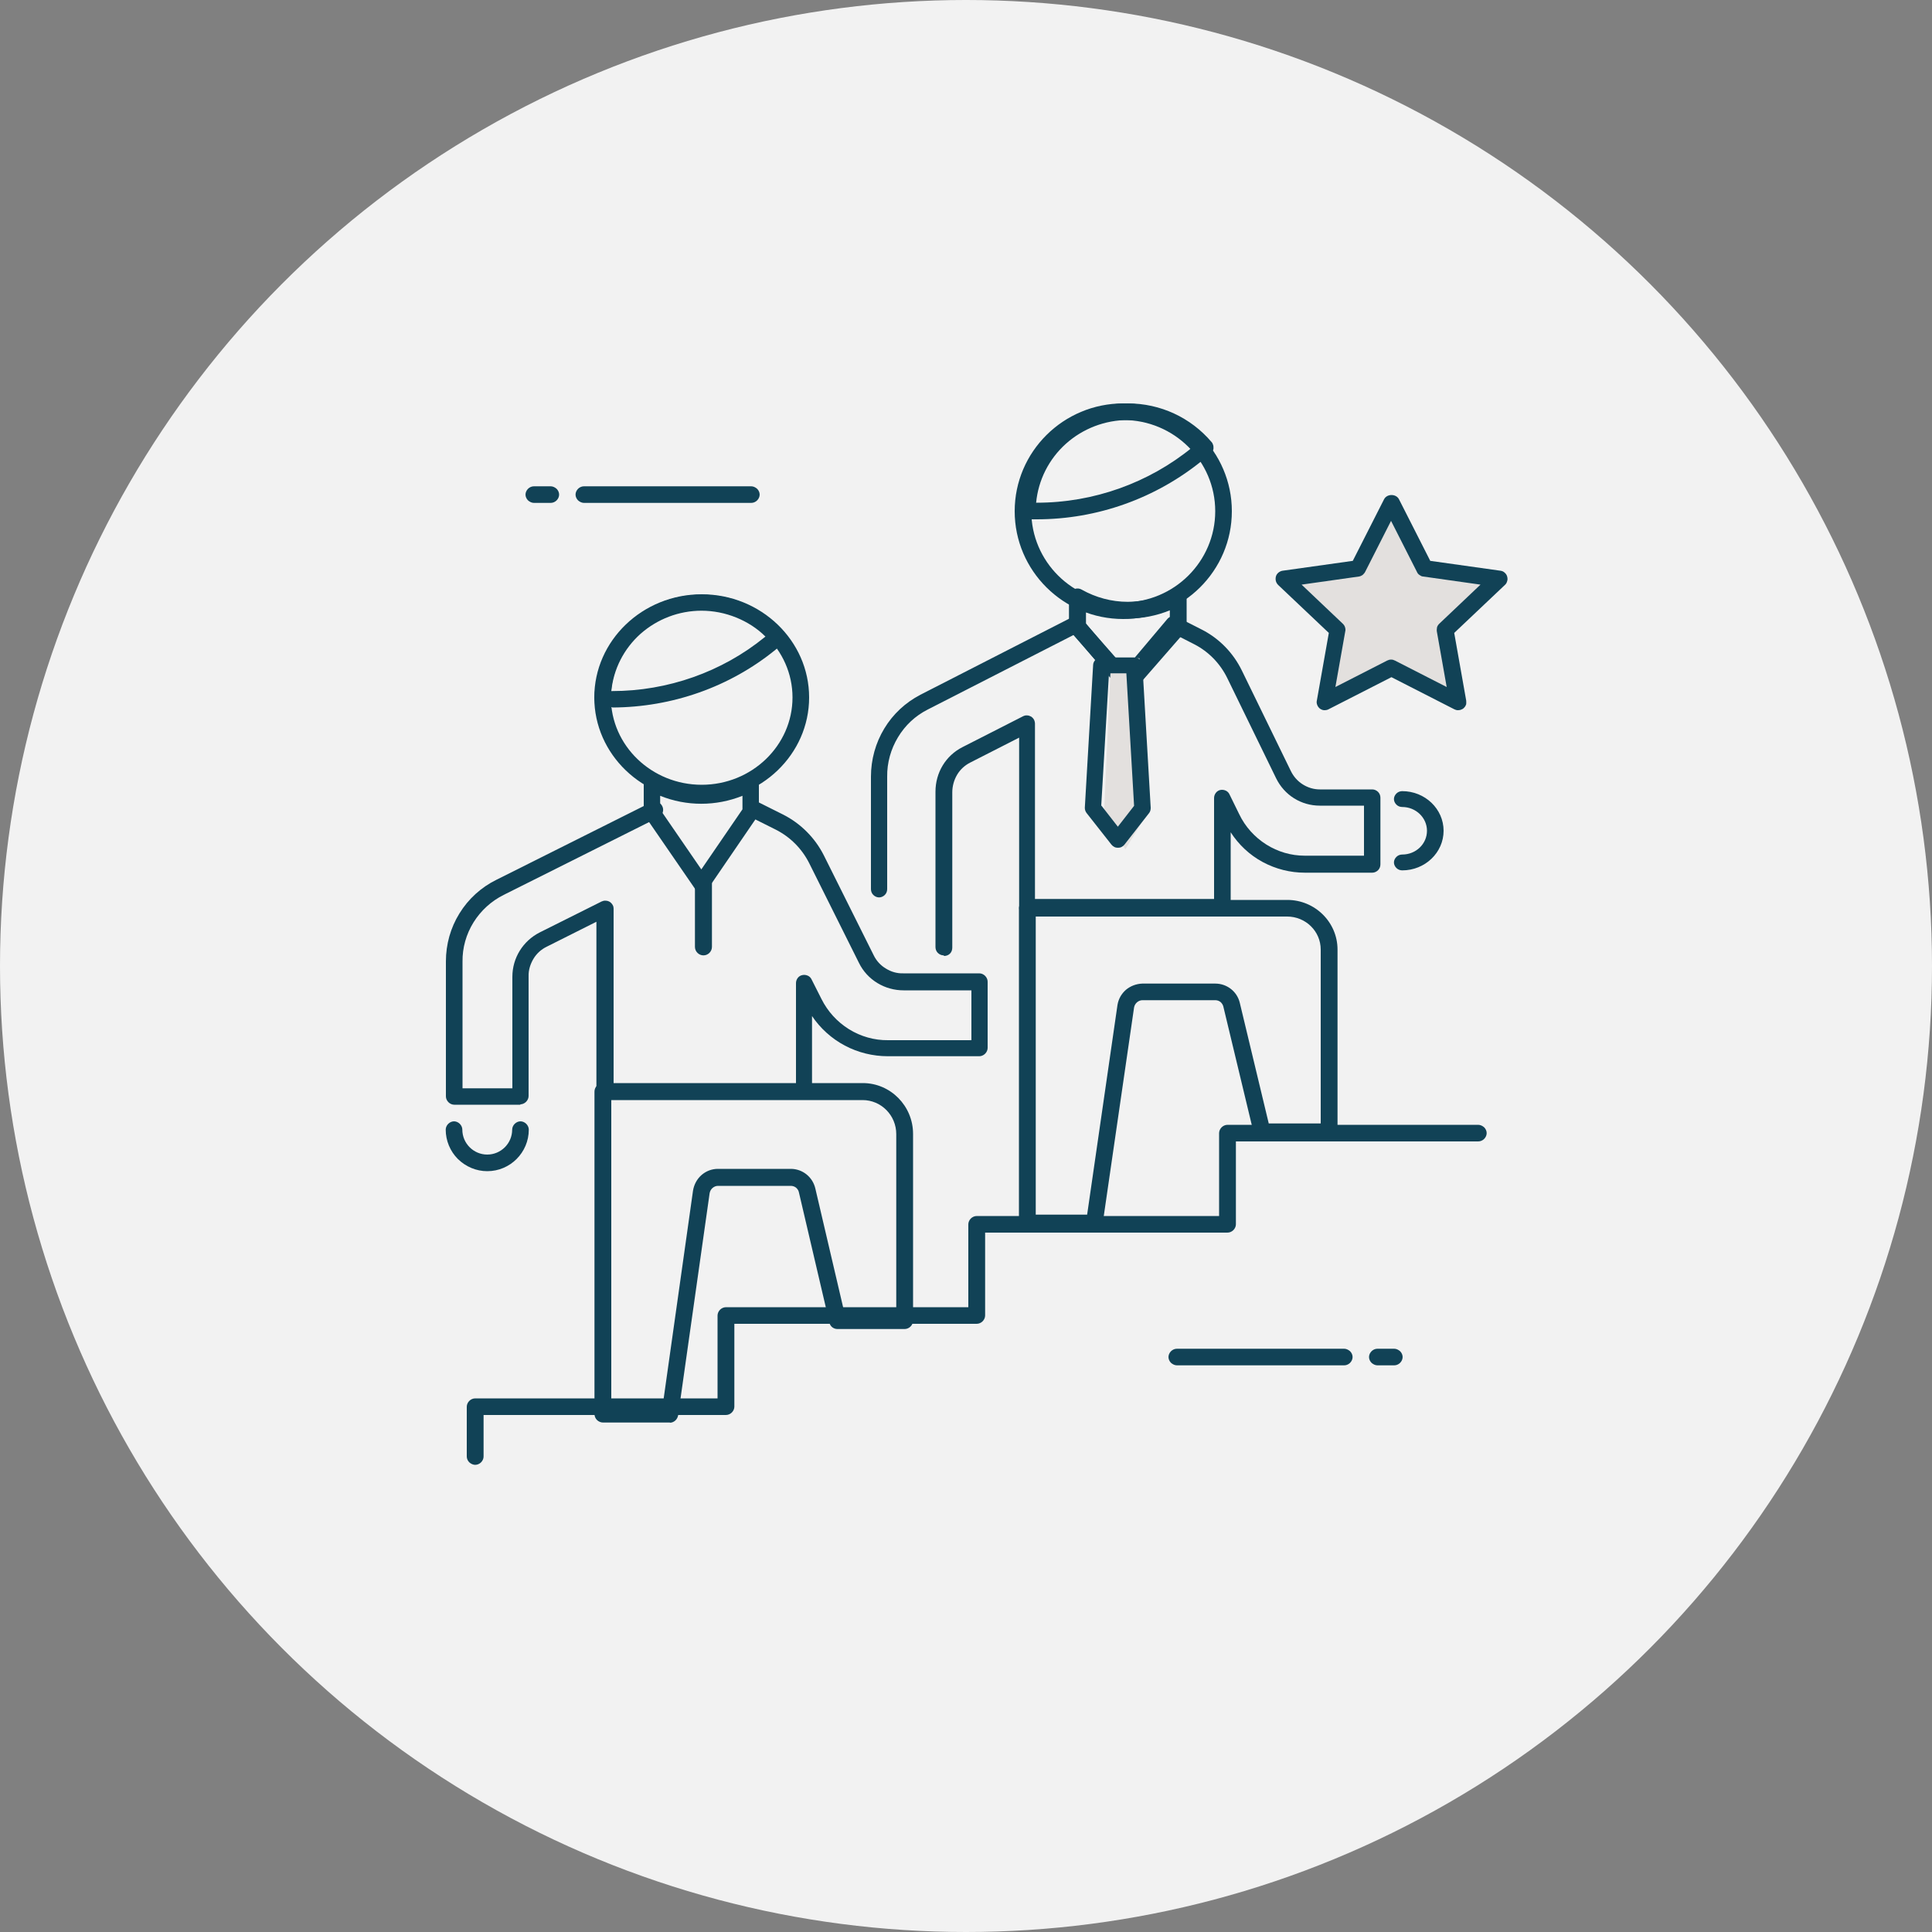 <svg xmlns="http://www.w3.org/2000/svg" id="Layer_1" viewBox="0 0 100 100"><rect x="0" y="0" width="100" height="100" fill="#808080" stroke="none"/><defs><style>.cls-1{fill:none;}.cls-2{fill:#f2f2f2;}.cls-3{fill:#e3e0de;}.cls-4{fill:#114256;}</style></defs><rect class="cls-1" width="100" height="100"></rect><circle class="cls-2" cx="50" cy="50" r="50"></circle><path class="cls-4" d="m38.88,26.03h-8.65c-.11,0-.22-.05-.31-.13-.08-.08-.13-.19-.13-.3s.05-.22.13-.3c.08-.08.19-.13.31-.13h8.65c.11,0,.22.05.31.13.08.08.13.19.13.3s-.05.22-.13.3c-.08.08-.19.13-.31.13Zm-10.38,0h-.86c-.11,0-.22-.05-.31-.13-.08-.08-.13-.19-.13-.3s.05-.22.13-.3c.08-.08.19-.13.31-.13h.86c.11,0,.22.05.31.13.08.08.13.19.13.3s-.05.22-.13.3c-.08.08-.19.13-.31.13Zm41.07,44.64h-8.65c-.11,0-.22-.05-.31-.13-.08-.08-.13-.19-.13-.3s.05-.22.13-.3c.08-.08.19-.13.31-.13h8.65c.11,0,.22.05.31.13.08.08.13.19.13.3s-.05.22-.13.3c-.08.08-.19.13-.31.13Zm2.59,0h-.86c-.11,0-.22-.05-.31-.13-.08-.08-.13-.19-.13-.3s.05-.22.13-.3c.08-.08.19-.13.31-.13h.86c.11,0,.22.05.31.13.08.08.13.19.13.3s-.05.22-.13.3c-.08.08-.19.13-.31.13Zm-47.56,5.15c-.11,0-.22-.05-.31-.13-.08-.08-.13-.19-.13-.3v-2.58c0-.11.05-.22.13-.3.08-.08.19-.13.31-.13h12.54v-4.29c0-.11.05-.22.13-.3.08-.08.19-.13.31-.13h12.54v-4.29c0-.11.05-.22.13-.3.08-.08.19-.13.31-.13h12.54v-4.29c0-.11.05-.22.13-.3.08-.08.19-.13.31-.13h12.97c.11,0,.22.05.31.13.08.08.13.19.13.3s-.05.22-.13.3c-.08.08-.19.13-.31.13h-12.54v4.29c0,.11-.05.22-.13.3-.08.08-.19.13-.31.13h-12.54v4.29c0,.11-.05.22-.13.3-.08.08-.19.13-.31.13h-12.54v4.29c0,.11-.05.22-.13.3-.08.08-.19.13-.31.13h-12.54v2.15c0,.11-.05.22-.13.3-.08.08-.19.13-.31.13Zm33.54-43.78c-3.1,0-5.62-2.5-5.62-5.58s2.52-5.58,5.62-5.58,5.62,2.5,5.62,5.58-2.52,5.58-5.62,5.58Zm0-10.3c-2.62,0-4.76,2.12-4.76,4.72s2.13,4.72,4.76,4.72,4.76-2.12,4.76-4.72-2.13-4.72-4.76-4.72Z"></path><path class="cls-4" d="m53.67,26.88h-.49c-.12,0-.23-.05-.31-.13-.08-.08-.13-.19-.13-.3,0-3.07,2.53-5.57,5.64-5.57,1.68,0,3.25.73,4.33,2,.04.04.06.09.08.15.02.05.02.11.02.17,0,.06-.02.11-.05.16s-.06.09-.11.13l-.39.32c-2.42,1.98-5.46,3.07-8.6,3.07Zm-.04-.86h.04c2.93,0,5.79-1.02,8.05-2.87l.04-.03c-.44-.44-.97-.78-1.55-1.02-.58-.24-1.2-.36-1.82-.36-1.19,0-2.34.44-3.22,1.23-.88.79-1.43,1.88-1.54,3.05Zm4.75,9.83c-.06,0-.12-.01-.18-.04-.06-.03-.11-.06-.15-.11l-2.61-2.97c-.07-.08-.11-.18-.11-.28v-1.56c0-.08.02-.15.06-.21.04-.07.09-.12.16-.16.07-.04.14-.06.22-.06.08,0,.15.02.22.06.73.41,1.55.63,2.38.63.84,0,1.66-.21,2.39-.62.07-.04.14-.06.22-.06.08,0,.15.02.22.06.07.04.12.09.16.16.04.06.06.14.06.21v1.54c0,.1-.04.2-.1.28l-2.6,2.98s-.09.08-.15.11c-.06.03-.12.04-.18.04Zm-2.17-3.56l2.17,2.47,2.17-2.48v-.69c-1.39.57-2.95.56-4.34,0v.71Zm.44,31.44h-3.47c-.12,0-.23-.05-.31-.13-.08-.08-.13-.19-.13-.3v-16.29c0-.11.05-.22.13-.3.08-.08.19-.13.31-.13h13.45c1.43,0,2.6,1.15,2.6,2.57v9.43c0,.11-.05.22-.13.3-.08.08-.19.13-.31.13h-3.47c-.1,0-.19-.03-.27-.09-.08-.06-.13-.14-.15-.24l-1.58-6.58c-.02-.09-.08-.18-.15-.24-.08-.06-.17-.09-.27-.09h-3.77c-.1,0-.2.04-.28.11-.08.07-.13.16-.15.26l-1.63,11.22c-.01.1-.07.2-.15.26-.08.07-.18.1-.28.1Zm-3.04-.86h2.66l1.57-10.85c.05-.31.2-.58.44-.79.24-.2.54-.31.85-.32h3.77c.61,0,1.13.41,1.27.99l1.5,6.25h2.69v-9c0-.95-.78-1.71-1.74-1.71h-13.01v15.43Z"></path><path class="cls-4" d="m48.84,49.45c-.11,0-.22-.05-.3-.13-.08-.08-.12-.19-.12-.3v-8.04c0-.99.53-1.87,1.4-2.31l3.14-1.6c.06-.03.14-.05.21-.04.07,0,.14.03.2.06.06.04.11.09.15.16.03.06.05.14.05.21v9.07h9.27v-5.22c0-.1.03-.19.09-.27.06-.08.14-.13.23-.15.09-.02.19-.01.28.03.09.04.16.11.2.2l.5,1.02c.31.65.8,1.19,1.4,1.57.6.38,1.29.58,1.99.58h3.07v-2.59h-2.29c-.47,0-.93-.13-1.33-.38-.4-.25-.72-.61-.93-1.04l-2.53-5.19c-.37-.75-.96-1.36-1.7-1.74l-.98-.5-2.31,2.74s-.09.08-.14.11c-.05.03-.11.04-.17.04-.09-.02-.24-.05-.32-.15l-2.32-2.73-7.57,3.87c-.63.32-1.16.81-1.53,1.43-.37.61-.57,1.32-.56,2.04v5.82c0,.11-.04.22-.12.3-.08.08-.19.13-.3.13s-.22-.05-.3-.13c-.08-.08-.12-.19-.12-.3v-5.82c0-.88.24-1.75.69-2.49.45-.75,1.1-1.35,1.87-1.75l7.86-4.02c.08-.04.18-.06.27-.04.09.02.17.07.24.14l2.21,2.61,2.2-2.61c.06-.07.14-.12.24-.14.09-.02.19,0,.27.04l1.28.65c.9.46,1.62,1.2,2.07,2.12l2.53,5.19c.14.29.35.53.62.7.27.17.57.26.89.26h2.71c.11,0,.22.05.3.13.08.08.12.19.12.3v3.45c0,.11-.04.22-.12.3-.08.08-.19.13-.3.13h-3.49c-.76,0-1.51-.19-2.18-.55-.67-.36-1.24-.89-1.66-1.54v3.91c0,.11-.04.22-.12.3-.08.08-.19.13-.3.13h-10.11c-.11,0-.22-.05-.3-.13-.08-.08-.12-.19-.12-.3v-8.81l-2.53,1.29c-.28.14-.52.36-.68.63-.16.27-.25.59-.25.91v8.04c0,.06-.01.11-.03.17-.02.05-.05.1-.09.14-.04.04-.09.07-.14.09-.05.02-.11.03-.16.03Z"></path><path class="cls-3" d="m59.34,42.16l-1.09,1.8-1.11-1.8.37-8.09h1.47l.37,8.09Z"></path><path class="cls-4" d="m57.87,43.88c-.07,0-.13-.01-.19-.04-.06-.03-.11-.07-.15-.12l-1.29-1.64c-.06-.08-.09-.17-.09-.27l.43-7.39c0-.1.05-.2.13-.28.08-.07.18-.11.29-.11h1.71c.11,0,.21.04.29.11.08.07.13.17.13.28l.43,7.39c0,.1-.02.19-.08.27l-1.28,1.64c-.04.05-.09.09-.15.12-.06.03-.12.04-.19.04h0Zm-.86-2.18l.85,1.09.84-1.08-.4-6.86h-.9l-.4,6.85Zm15.57,3.35c-.11,0-.22-.04-.3-.12-.08-.08-.13-.18-.13-.29s.05-.21.13-.29.19-.12.3-.12c.71,0,1.28-.55,1.28-1.23s-.58-1.23-1.28-1.23c-.11,0-.22-.04-.3-.12s-.13-.18-.13-.29.05-.21.13-.29.19-.12.3-.12c1.18,0,2.14.92,2.14,2.05s-.96,2.05-2.14,2.05Zm-36.26-3.61c-3.07,0-5.56-2.4-5.56-5.34s2.49-5.34,5.56-5.34,5.56,2.4,5.56,5.34-2.49,5.34-5.56,5.34Zm0-9.86c-2.59,0-4.7,2.03-4.7,4.52s2.11,4.52,4.7,4.52,4.7-2.03,4.7-4.52-2.11-4.52-4.7-4.52Z"></path><path class="cls-4" d="m31.68,36.6h-.48c-.11,0-.22-.04-.3-.12-.08-.08-.12-.18-.12-.29,0-2.99,2.48-5.41,5.54-5.41,1.65,0,3.2.71,4.25,1.95.04.04.06.09.08.14s.02.11.02.16c0,.05-.02.11-.05.16-.03.05-.06.09-.1.13l-.38.31c-2.37,1.93-5.36,2.98-8.45,2.99Zm-.04-.83h.04c2.88,0,5.69-.99,7.9-2.79l.04-.03c-.43-.43-.95-.76-1.52-.99-.57-.23-1.18-.35-1.79-.35-1.17,0-2.29.43-3.16,1.2-.86.77-1.4,1.83-1.51,2.97Zm4.66,10.39c-.07,0-.14-.02-.2-.05-.06-.03-.11-.08-.15-.14l-2.56-3.72c-.05-.07-.07-.15-.07-.23v-1.52c0-.07.02-.14.06-.21.04-.06.09-.12.16-.15.06-.04.14-.06.21-.06s.15.02.21.06c.71.4,1.52.61,2.34.61.82,0,1.63-.21,2.34-.6.06-.04.14-.05.21-.05.07,0,.15.02.21.06.06.04.12.09.16.15.04.06.06.13.06.21v1.5c0,.08-.02.16-.07.23l-2.55,3.73c-.04.06-.09.1-.15.14-.06.03-.13.05-.2.05Zm-2.13-4.26l2.13,3.1,2.13-3.11v-.7c-1.37.55-2.9.55-4.26,0v.72Z"></path><path class="cls-4" d="m36.41,49.45c-.12,0-.23-.05-.31-.13-.08-.08-.13-.19-.13-.31v-3.51c0-.12.05-.23.13-.31.08-.08.19-.13.31-.13s.23.05.31.13c.08.08.13.19.13.31v3.51c0,.12-.05.23-.13.31-.08.08-.19.13-.31.13Zm-1.73,24.18h-3.47c-.11,0-.23-.05-.31-.13-.08-.08-.13-.19-.13-.31v-16.69c0-.12.05-.23.13-.31.08-.08.19-.13.31-.13h13.45c1.43,0,2.6,1.18,2.6,2.63v9.66c0,.12-.05.23-.13.31-.08.08-.19.13-.31.13h-3.47c-.1,0-.19-.03-.27-.09-.08-.06-.13-.15-.15-.24l-1.58-6.75c-.02-.1-.08-.18-.15-.24-.08-.06-.17-.09-.27-.09h-3.77c-.1,0-.2.04-.28.11-.08.07-.13.16-.15.27l-1.63,11.5c-.02.1-.07.2-.15.27-.08.07-.18.11-.28.11Zm-3.04-.88h2.66l1.57-11.12c.05-.31.2-.6.44-.81.24-.21.54-.32.85-.32h3.77c.61,0,1.13.42,1.27,1.01l1.5,6.41h2.69v-9.22c0-.97-.78-1.76-1.74-1.76h-13.01v15.81Z"></path><path class="cls-4" d="m26.94,57.18h-3.43c-.11,0-.22-.05-.3-.13-.08-.08-.13-.19-.13-.3v-6.99c0-.88.24-1.74.7-2.48.46-.75,1.12-1.35,1.91-1.74l8.01-4.01c.1-.05.22-.06.33-.02.11.04.2.11.25.22.05.1.06.22.02.33-.04.11-.11.2-.22.25l-8.01,4.01c-.64.32-1.18.81-1.56,1.42-.38.61-.58,1.32-.57,2.03v6.56h2.58v-5.77c0-.98.55-1.86,1.42-2.3l3.2-1.6c.07-.03.14-.05.21-.04.07,0,.14.02.21.06.06.04.11.09.15.16.04.06.05.14.05.21v9.04h9.44v-5.2c0-.1.03-.19.09-.27.06-.08.14-.13.24-.15.09-.02.19-.01.28.03.09.04.16.11.2.2l.51,1.01c.32.64.81,1.18,1.42,1.56.61.38,1.32.58,2.03.57h4.31v-2.58h-3.51c-.48,0-.95-.13-1.36-.38-.41-.25-.74-.61-.95-1.04l-2.58-5.17c-.38-.75-.98-1.35-1.73-1.73l-1.3-.65c-.1-.05-.18-.14-.22-.25-.04-.11-.03-.23.02-.33.05-.1.14-.18.25-.22.11-.04.23-.03.33.02l1.3.65c.91.46,1.65,1.2,2.11,2.11l2.58,5.17c.14.29.36.53.63.69.27.17.58.26.9.25h3.94c.11,0,.22.05.3.13.08.08.13.19.13.3v3.43c0,.11-.05.22-.13.3s-.19.13-.3.13h-4.74c-.77,0-1.54-.19-2.22-.55-.68-.36-1.27-.89-1.7-1.53v3.89c0,.11-.05.22-.13.3s-.19.13-.3.13h-10.3c-.11,0-.22-.05-.3-.13-.08-.08-.13-.19-.13-.3v-8.77l-2.57,1.29c-.29.14-.53.36-.69.63s-.26.58-.25.9v6.2c0,.11-.05.22-.13.3-.08.08-.19.13-.3.13Z"></path><path class="cls-4" d="m25.22,60.62c-.57,0-1.11-.23-1.52-.63-.4-.4-.63-.95-.63-1.52,0-.11.05-.22.13-.3.08-.08.19-.13.3-.13s.22.05.3.13c.08.08.13.19.13.3,0,.71.58,1.29,1.29,1.29s1.29-.58,1.29-1.29c0-.11.05-.22.13-.3.08-.08.19-.13.3-.13s.22.05.3.13c.08.08.13.19.13.3,0,1.18-.96,2.15-2.15,2.15Z"></path><path class="cls-3" d="m72.01,26.03l1.72,3.39,3.86.54-2.79,2.64.66,3.73-3.45-1.76-3.45,1.76.66-3.73-2.79-2.64,3.86-.54,1.72-3.39Z"></path><path class="cls-4" d="m75.46,36.76c-.07,0-.13-.02-.19-.05l-3.25-1.66-3.25,1.66c-.07.04-.15.05-.23.05-.08,0-.16-.04-.22-.08-.06-.05-.11-.11-.14-.19-.03-.07-.04-.16-.02-.23l.62-3.5-2.62-2.48c-.06-.06-.1-.13-.12-.2-.02-.08-.02-.16,0-.24.02-.08.07-.15.13-.2.06-.05.14-.09.22-.1l3.63-.51,1.62-3.19c.15-.29.62-.29.77,0l1.62,3.19,3.63.51c.08.01.16.04.22.1.06.05.11.12.13.2.02.08.03.16,0,.24-.02.08-.06.15-.12.2l-2.62,2.48.62,3.5c.01.06,0,.12,0,.19-.02.06-.05.12-.09.16-.04.05-.09.09-.15.11-.06.03-.12.04-.18.04Zm-3.45-2.62c.07,0,.13.02.19.05l2.68,1.37-.51-2.88c-.01-.07,0-.14.01-.21.02-.07.06-.13.11-.18l2.14-2.03-2.97-.42c-.07,0-.13-.04-.19-.08-.06-.04-.1-.09-.13-.16l-1.34-2.64-1.34,2.64c-.03.06-.08.11-.13.16-.06.04-.12.07-.19.08l-2.97.42,2.14,2.03c.05.05.09.11.11.18.02.07.03.14.01.21l-.51,2.88,2.68-1.37c.06-.03.13-.05.19-.05Z"></path></svg>